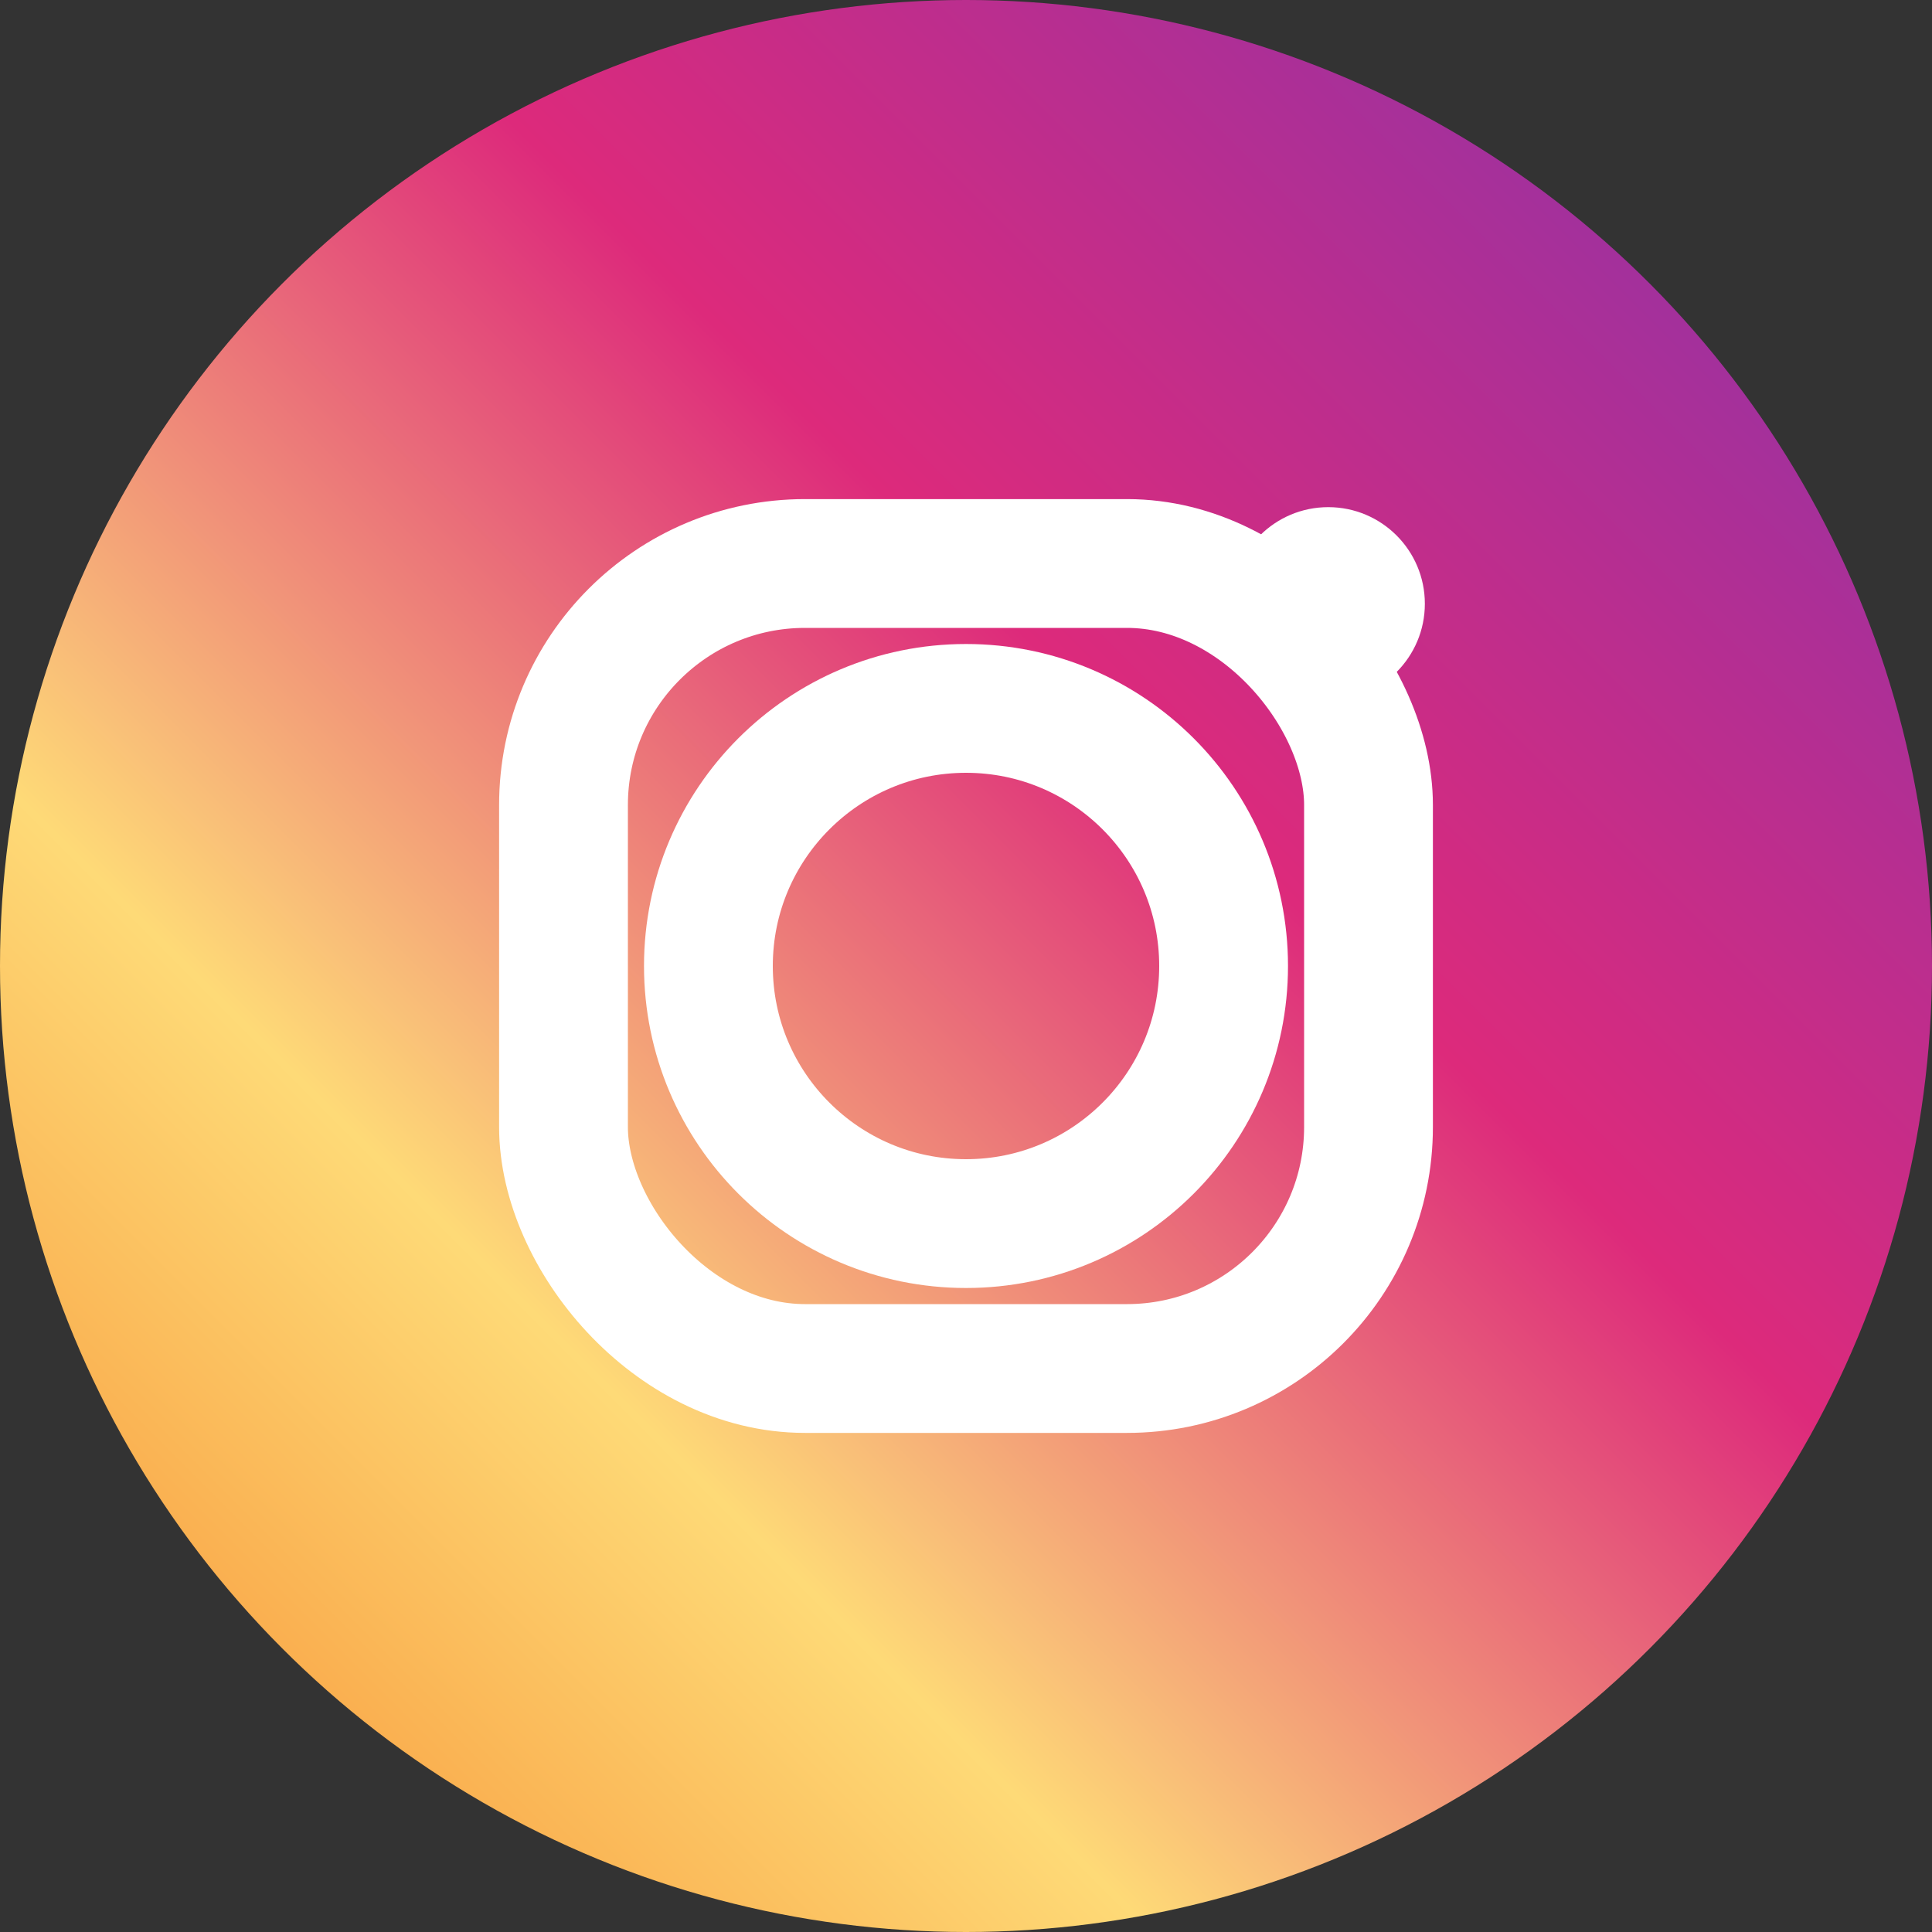 <svg xmlns='http://www.w3.org/2000/svg' viewBox='0 0 24 24'><rect x="0" y="0" width="24" height="24" fill="#333333" stroke="none"/><defs><linearGradient id='ig' x1='0' x2='1' y1='1' y2='0'><stop offset='0' stop-color='#f58529'/><stop offset='.3' stop-color='#feda77'/><stop offset='.6' stop-color='#dd2a7b'/><stop offset='1' stop-color='#8134af'/></linearGradient></defs><circle cx='12' cy='12' r='12' fill='url(#ig)'/><rect x='7' y='7' width='10' height='10' rx='3' fill='none' stroke='#fff' stroke-width='1.6'/><circle cx='16.5' cy='7.5' r='1.2' fill='#fff'/><circle cx='12' cy='12' r='3.2' fill='none' stroke='#fff' stroke-width='1.6'/></svg>